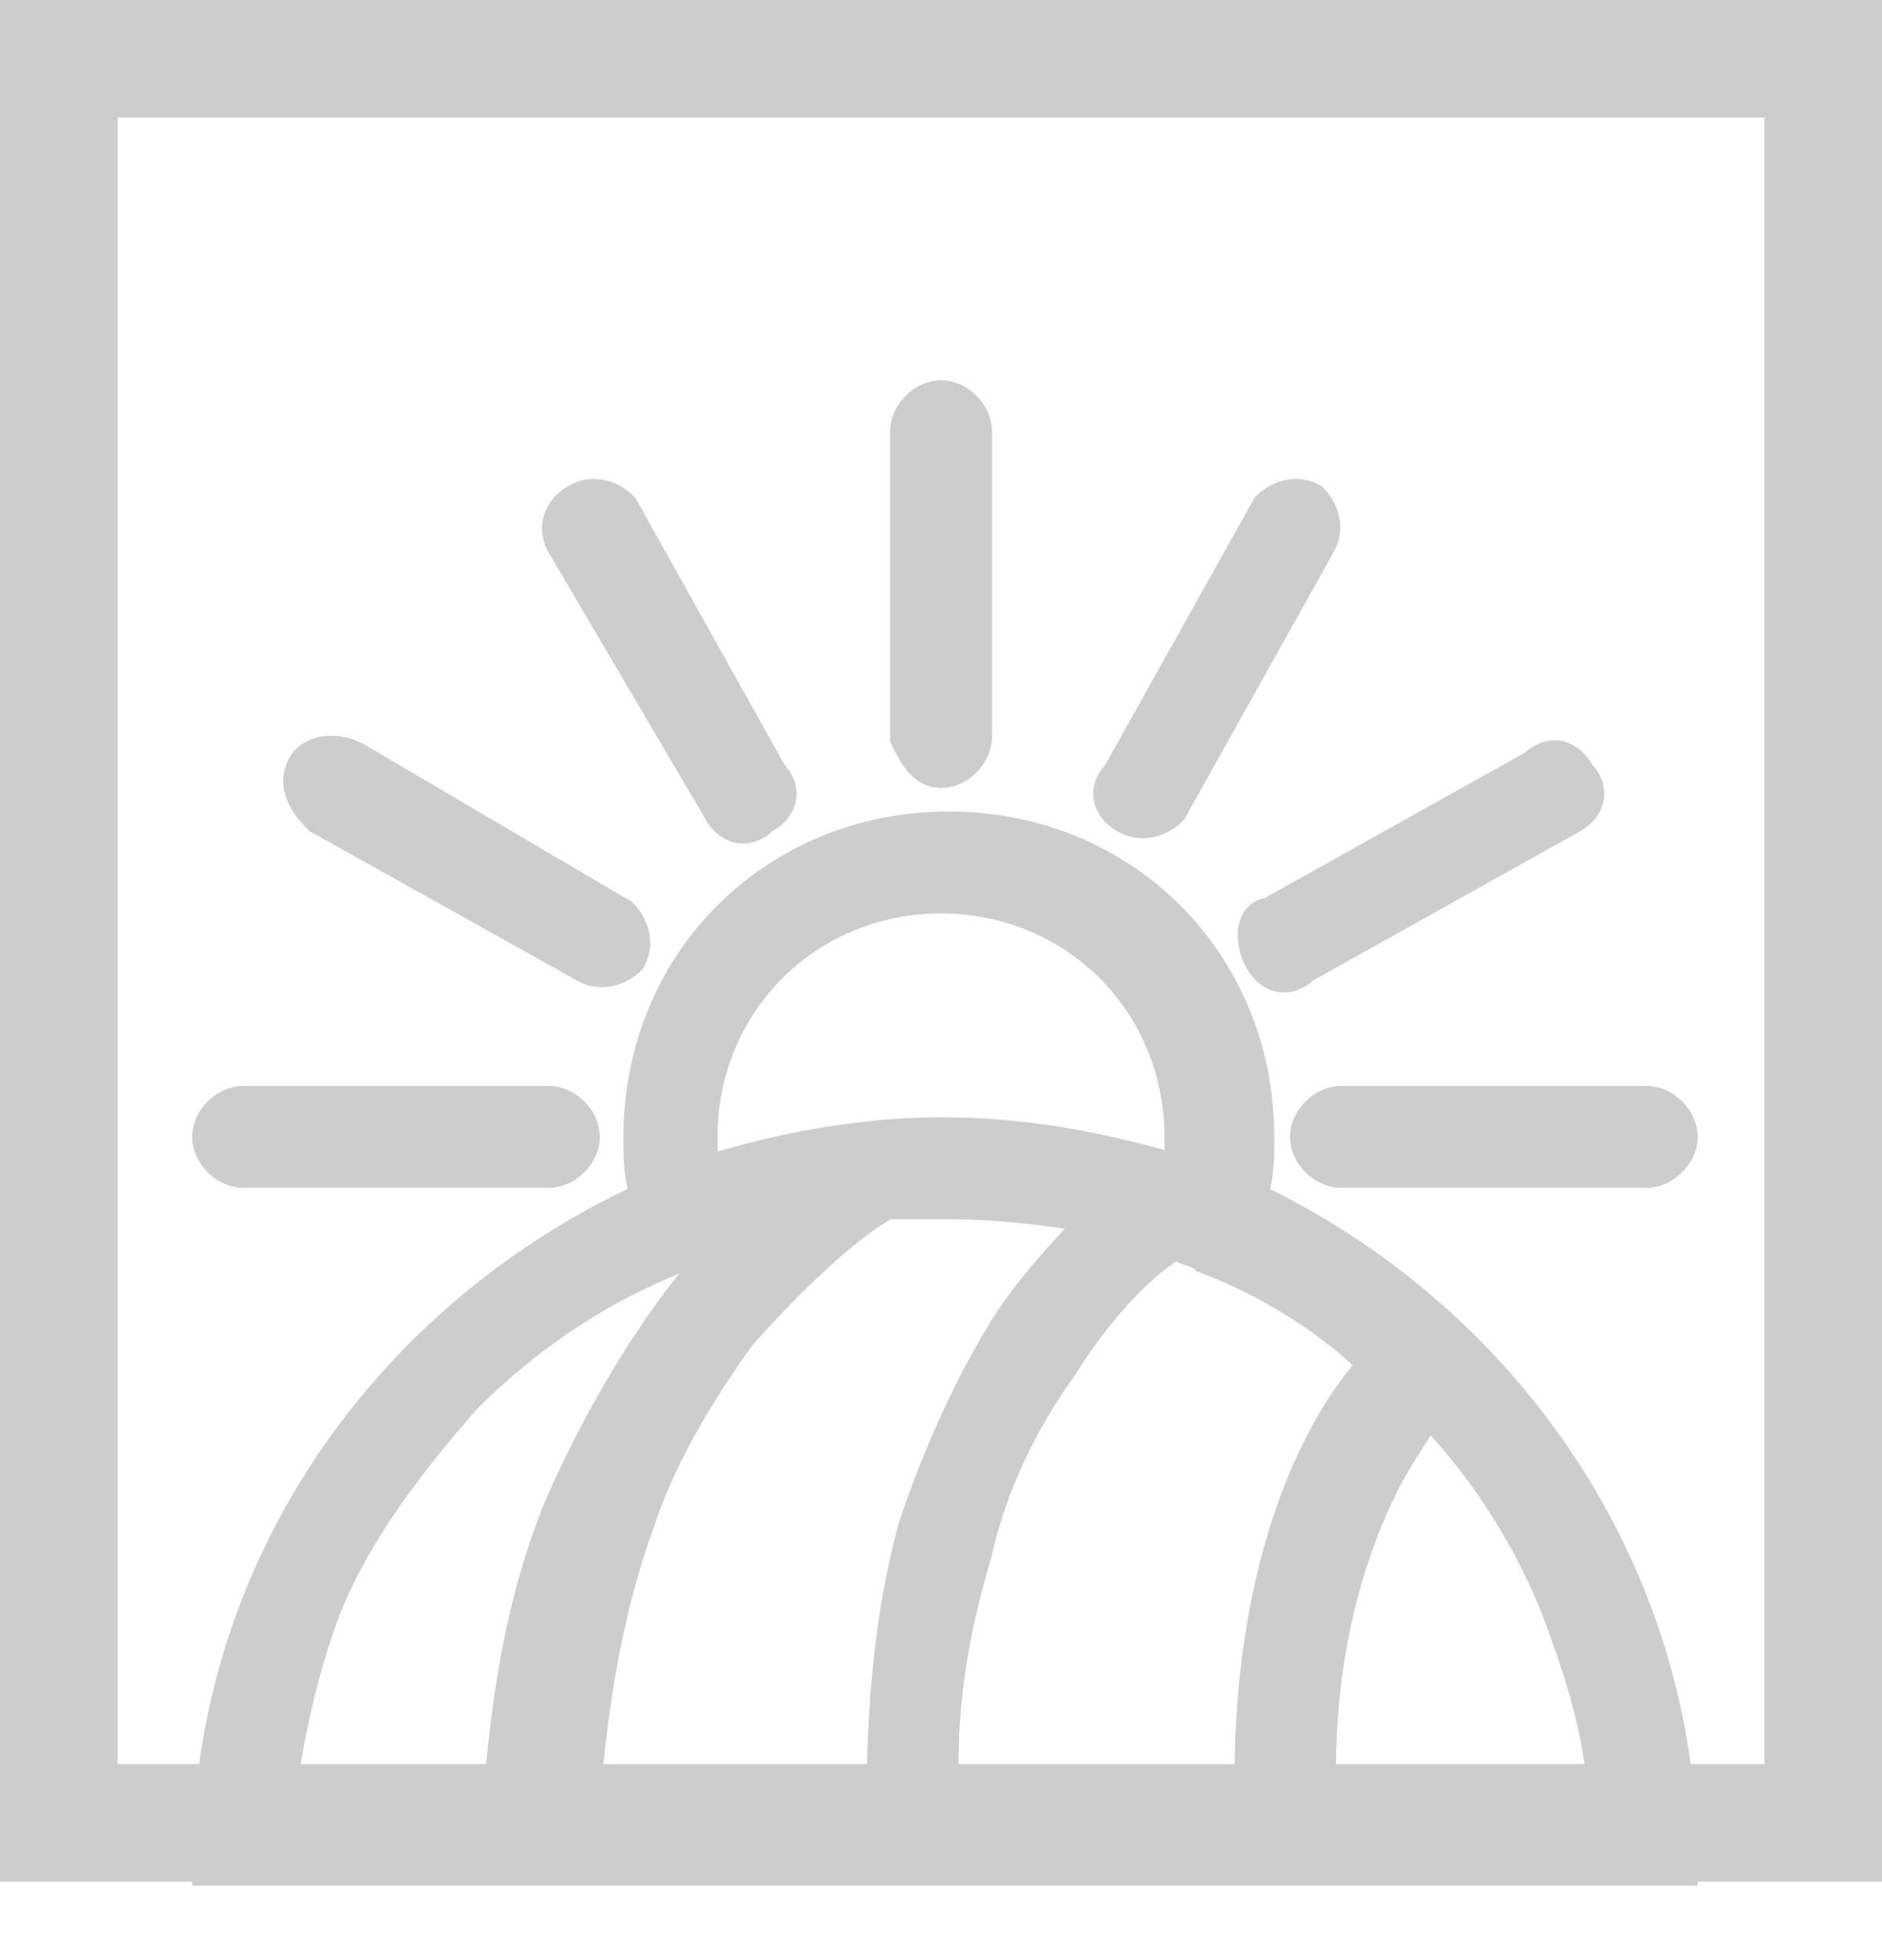 <svg width="24" height="25" viewBox="0 0 24 25" fill="none" xmlns="http://www.w3.org/2000/svg">
<path d="M12.001 9.8C12.201 9.8 12.401 9.6 12.401 9.4V5.5C12.401 5.3 12.201 5.1 12.001 5.1C11.801 5.1 11.601 5.3 11.601 5.5V9.4C11.701 9.6 11.801 9.8 12.001 9.8Z" fill="#CDCDCD" stroke="#CDCDCD" stroke-width="0.5"/>
<path d="M9.2 10.3C9.3 10.5 9.5 10.6 9.7 10.4C9.9 10.3 10 10.1 9.8 9.9L7.9 6.5C7.8 6.4 7.6 6.3 7.4 6.4C7.2 6.5 7.1 6.7 7.2 6.9L9.2 10.3Z" fill="#CDCDCD" stroke="#CDCDCD" stroke-width="0.5"/>
<path d="M4.101 10.4L7.501 12.3C7.701 12.4 7.901 12.3 8.001 12.2C8.101 12 8.001 11.8 7.901 11.7L4.501 9.7C4.301 9.6 4.001 9.6 3.901 9.8C3.801 10 3.901 10.2 4.101 10.4Z" fill="#CDCDCD" stroke="#CDCDCD" stroke-width="0.5"/>
<path d="M3.1 14.9H7C7.2 14.9 7.4 14.7 7.4 14.5C7.4 14.3 7.2 14.1 7 14.1H3.1C2.9 14.1 2.7 14.3 2.7 14.5C2.7 14.7 2.9 14.9 3.1 14.9Z" fill="#CDCDCD" stroke="#CDCDCD" stroke-width="0.5"/>
<path d="M16.7 14.5C16.7 14.7 16.9 14.9 17.1 14.9H21C21.2 14.9 21.4 14.7 21.4 14.5C21.4 14.3 21.2 14.1 21 14.1H17.1C16.9 14.1 16.7 14.3 16.7 14.5Z" fill="#CDCDCD" stroke="#CDCDCD" stroke-width="0.5"/>
<path d="M16.1 12.2C16.2 12.4 16.4 12.5 16.6 12.3L20 10.4C20.2 10.3 20.3 10.1 20.1 9.9C20 9.7 19.8 9.6 19.6 9.8L16.2 11.7C16 11.7 16 12 16.1 12.2Z" fill="#CDCDCD" stroke="#CDCDCD" stroke-width="0.5"/>
<path d="M14.4 10.4C14.6 10.5 14.8 10.4 14.9 10.3L16.8 6.9C16.9 6.7 16.8 6.5 16.7 6.4C16.5 6.3 16.3 6.4 16.2 6.5L14.3 9.9C14.1 10.1 14.2 10.3 14.4 10.4Z" fill="#CDCDCD" stroke="#CDCDCD" stroke-width="0.5"/>
<path d="M15.9 15.3C16 15 16 14.8 16 14.5C16 12.3 14.3 10.6 12.1 10.6C9.9 10.6 8.2 12.3 8.2 14.5C8.2 14.8 8.2 15 8.3 15.3C5 16.8 2.7 20 2.7 23.8H21.4C21.4 20 19.1 16.8 15.9 15.3ZM19.9 20.5C20.2 21.3 20.5 22.2 20.5 23.1H12C11.9 21.9 12.1 20.8 12.4 19.8C12.6 18.9 13 18.1 13.5 17.4C14 16.6 14.6 16 15 15.8C15.1 15.9 15.3 15.9 15.4 16C16.2 16.3 17 16.8 17.6 17.4C17 18 15.9 19.8 16 23.1H16.8C16.7 21.1 17.2 19.7 17.6 18.9C17.8 18.5 18.1 18.1 18.2 17.9C18.9 18.6 19.5 19.5 19.9 20.5ZM11.3 15.3C11.6 15.3 11.8 15.3 12.1 15.3C12.8 15.3 13.5 15.4 14.1 15.5C13.8 15.8 13.3 16.3 12.9 16.9C12.4 17.7 12 18.6 11.7 19.5C11.4 20.6 11.3 21.8 11.3 23H7.4C7.5 21.7 7.7 20.5 8.1 19.4C8.4 18.5 8.9 17.7 9.4 17C10.2 16.1 10.9 15.5 11.3 15.3ZM8.9 14.5C8.9 13.7 9.2 12.9 9.8 12.3C10.4 11.7 11.2 11.4 12 11.4C12.8 11.4 13.6 11.7 14.2 12.3C14.8 12.9 15.1 13.7 15.1 14.5C15.1 14.7 15.1 14.8 15.1 15C14.1 14.7 13.1 14.5 12 14.5C11 14.5 9.9 14.7 9 15C8.9 14.8 8.9 14.7 8.9 14.5ZM4.1 20.5C4.5 19.5 5.2 18.6 5.9 17.8C6.7 17 7.6 16.4 8.6 16C8.9 15.9 9.3 15.7 9.6 15.6C9.3 15.9 9 16.2 8.7 16.6C8.1 17.4 7.6 18.3 7.2 19.2C6.7 20.4 6.5 21.7 6.4 23.1H3.5C3.6 22.2 3.8 21.3 4.1 20.5Z" fill="#CDCDCD" stroke="#CDCDCD" stroke-width="0.5"/>
<rect x="0.75" y="0.75" width="22.5" height="22.5" stroke="#CDCDCD" stroke-width="1.5"/>
</svg>
